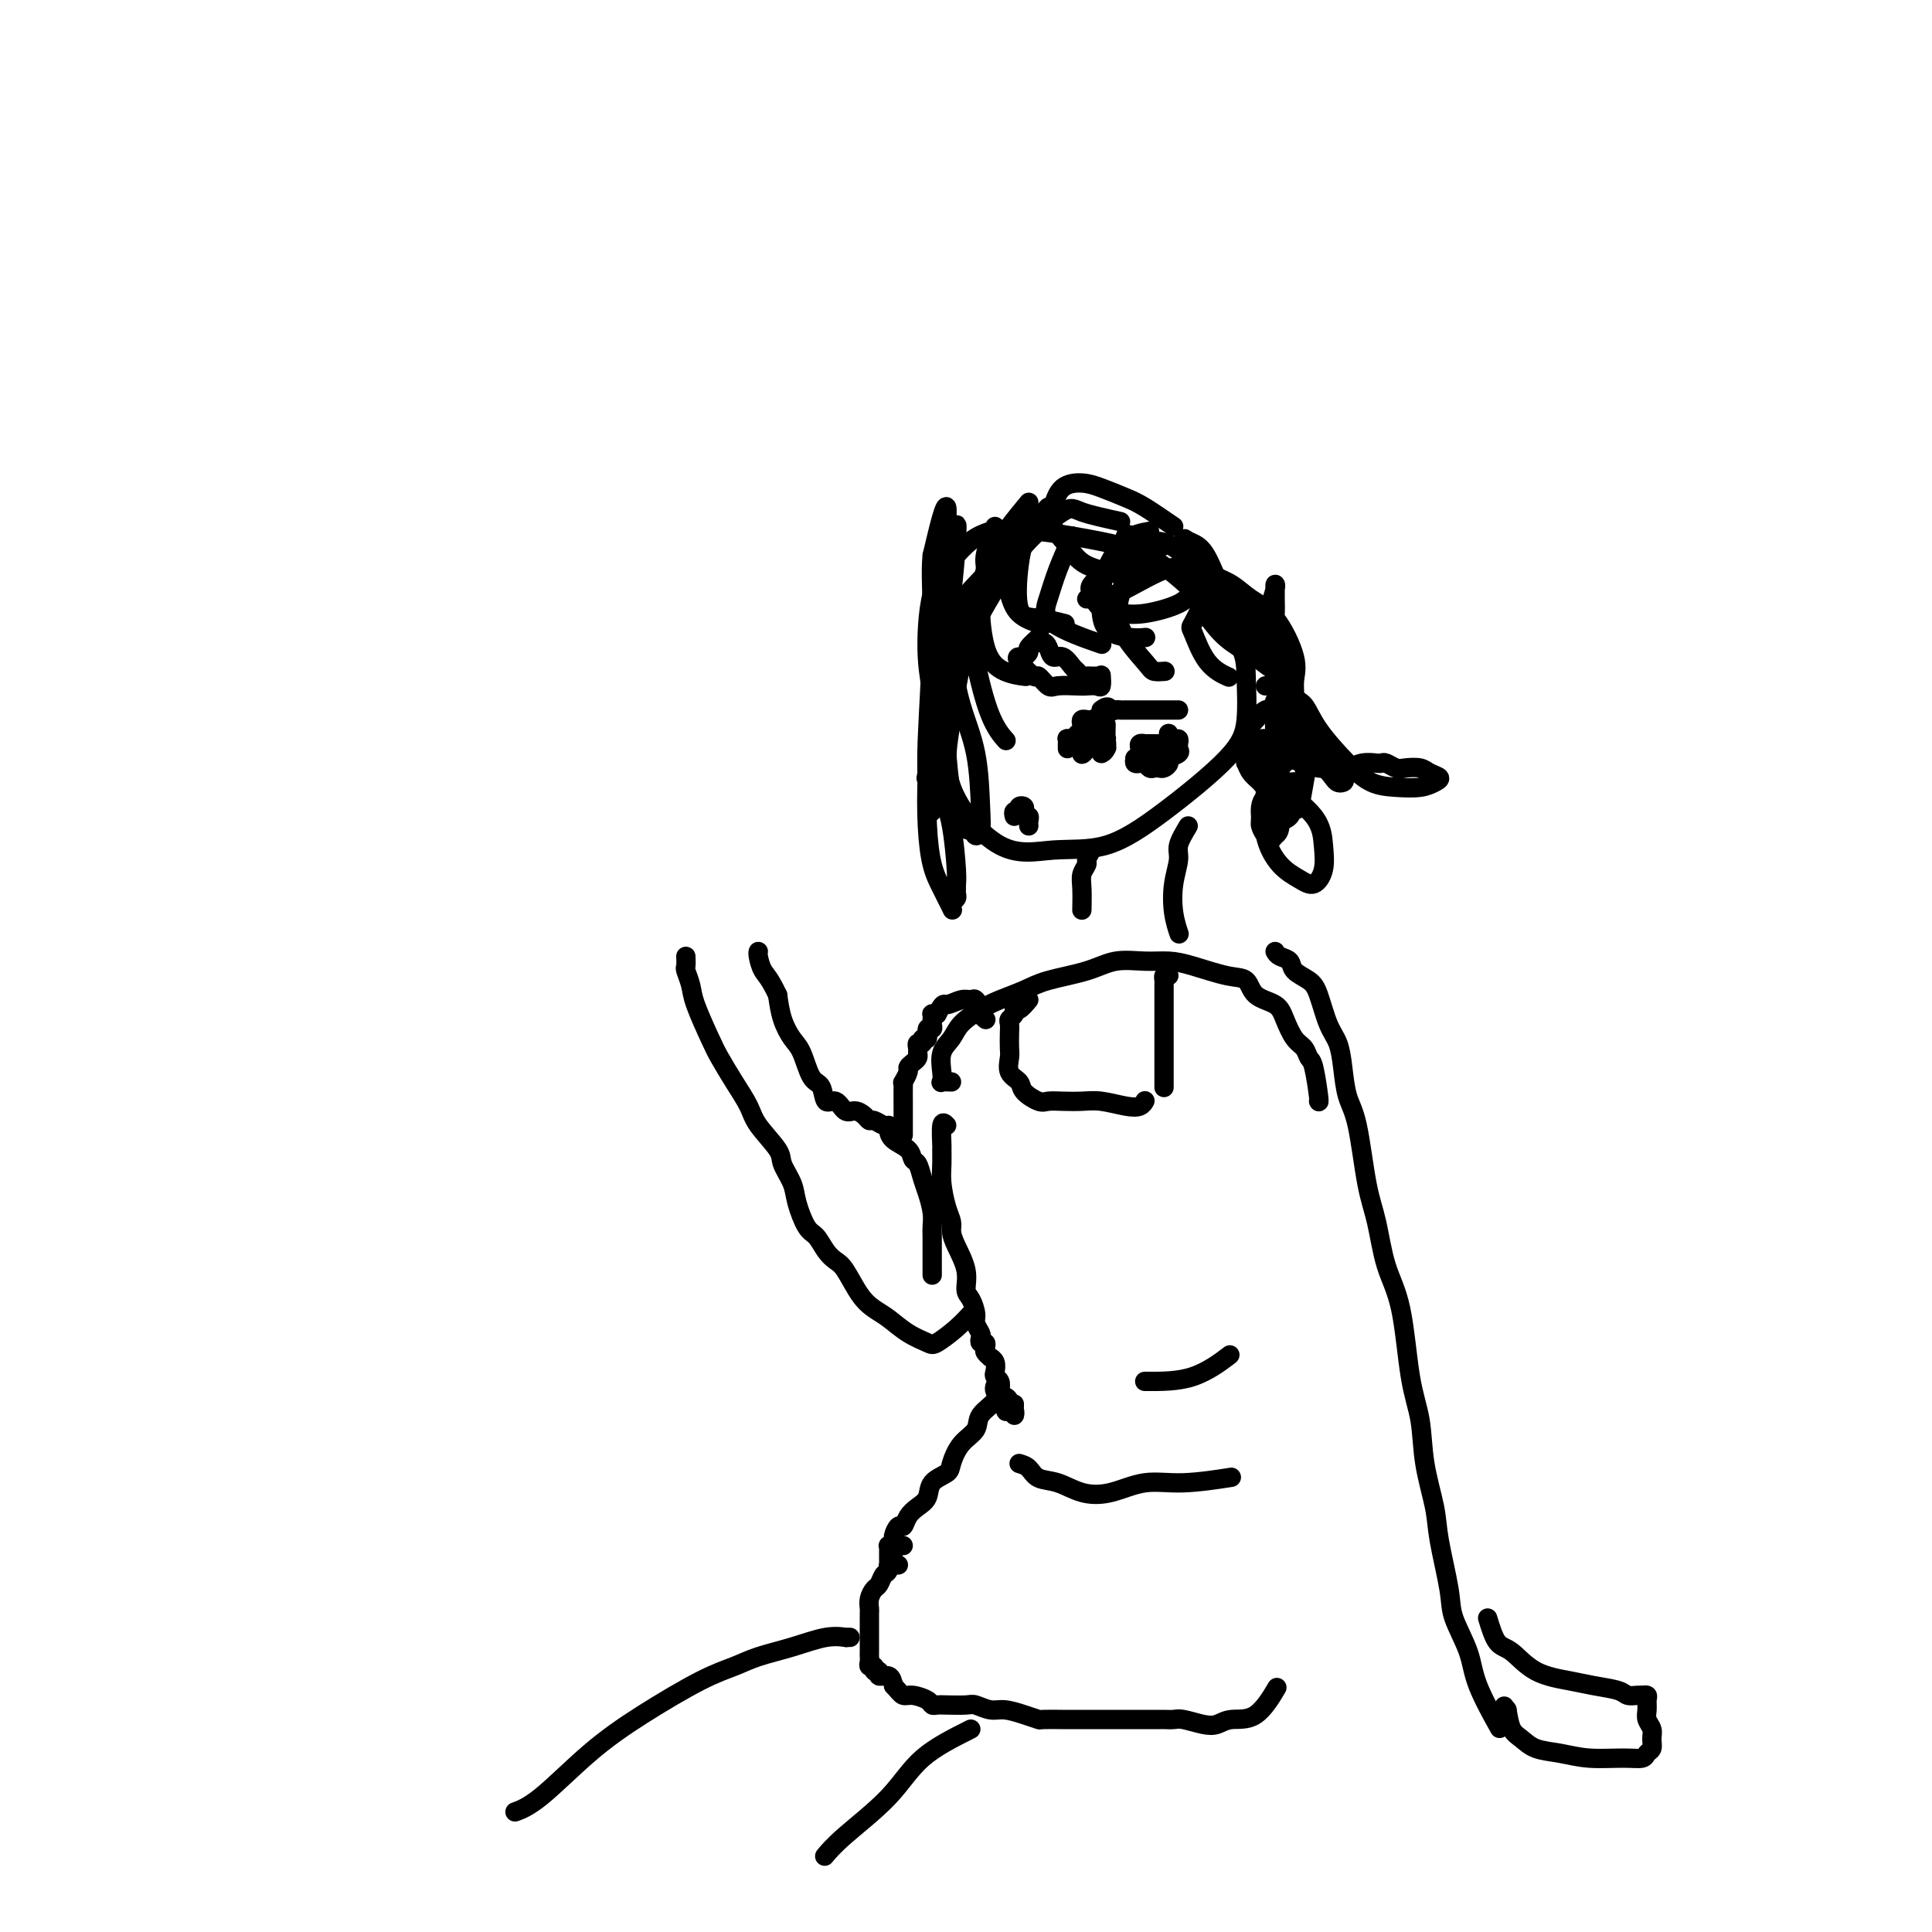 <svg viewBox='0 0 400 400' version='1.1' xmlns='http://www.w3.org/2000/svg' xmlns:xlink='http://www.w3.org/1999/xlink'><g fill='none' stroke='#000000' stroke-width='4' stroke-linecap='round' stroke-linejoin='round'><path d='M232,108c-3.134,-0.687 -6.268,-1.374 -8,-2c-1.732,-0.626 -2.063,-1.191 -4,0c-1.937,1.191 -5.479,4.139 -8,7c-2.521,2.861 -4.020,5.637 -6,9c-1.980,3.363 -4.443,7.314 -6,12c-1.557,4.686 -2.210,10.108 -3,15c-0.790,4.892 -1.717,9.256 0,14c1.717,4.744 6.077,9.870 10,12c3.923,2.130 7.409,1.263 11,1c3.591,-0.263 7.288,0.077 11,-1c3.712,-1.077 7.439,-3.571 12,-7c4.561,-3.429 9.955,-7.793 13,-11c3.045,-3.207 3.740,-5.258 4,-8c0.260,-2.742 0.086,-6.177 0,-9c-0.086,-2.823 -0.083,-5.034 -3,-9c-2.917,-3.966 -8.753,-9.686 -13,-13c-4.247,-3.314 -6.904,-4.223 -10,-5c-3.096,-0.777 -6.632,-1.421 -10,-2c-3.368,-0.579 -6.568,-1.093 -9,-1c-2.432,0.093 -4.094,0.792 -6,4c-1.906,3.208 -4.055,8.923 -5,13c-0.945,4.077 -0.686,6.515 0,10c0.686,3.485 1.800,8.015 3,11c1.200,2.985 2.486,4.424 3,5c0.514,0.576 0.257,0.288 0,0'/><path d='M197,224c-0.842,-0.033 -1.683,-0.067 -2,0c-0.317,0.067 -0.109,0.233 0,0c0.109,-0.233 0.118,-0.867 0,-2c-0.118,-1.133 -0.364,-2.765 0,-4c0.364,-1.235 1.339,-2.074 2,-3c0.661,-0.926 1.008,-1.939 2,-3c0.992,-1.061 2.627,-2.171 4,-3c1.373,-0.829 2.483,-1.379 4,-2c1.517,-0.621 3.440,-1.315 5,-2c1.560,-0.685 2.755,-1.361 5,-2c2.245,-0.639 5.539,-1.241 8,-2c2.461,-0.759 4.090,-1.674 6,-2c1.910,-0.326 4.102,-0.062 6,0c1.898,0.062 3.504,-0.079 5,0c1.496,0.079 2.884,0.377 5,1c2.116,0.623 4.962,1.572 7,2c2.038,0.428 3.270,0.335 4,1c0.730,0.665 0.959,2.089 2,3c1.041,0.911 2.895,1.309 4,2c1.105,0.691 1.462,1.675 2,3c0.538,1.325 1.258,2.989 2,4c0.742,1.011 1.505,1.367 2,2c0.495,0.633 0.721,1.543 1,2c0.279,0.457 0.611,0.463 1,2c0.389,1.537 0.836,4.606 1,6c0.164,1.394 0.047,1.113 0,1c-0.047,-0.113 -0.023,-0.056 0,0'/><path d='M264,197c0.206,0.357 0.411,0.715 1,1c0.589,0.285 1.561,0.499 2,1c0.439,0.501 0.345,1.291 1,2c0.655,0.709 2.060,1.338 3,2c0.940,0.662 1.417,1.356 2,3c0.583,1.644 1.272,4.239 2,6c0.728,1.761 1.493,2.689 2,4c0.507,1.311 0.755,3.004 1,5c0.245,1.996 0.487,4.297 1,6c0.513,1.703 1.296,2.810 2,6c0.704,3.190 1.329,8.462 2,12c0.671,3.538 1.388,5.342 2,8c0.612,2.658 1.118,6.171 2,9c0.882,2.829 2.138,4.976 3,9c0.862,4.024 1.329,9.925 2,14c0.671,4.075 1.546,6.323 2,9c0.454,2.677 0.487,5.784 1,9c0.513,3.216 1.507,6.540 2,9c0.493,2.460 0.486,4.057 1,7c0.514,2.943 1.550,7.231 2,10c0.450,2.769 0.314,4.018 1,6c0.686,1.982 2.194,4.696 3,7c0.806,2.304 0.909,4.197 2,7c1.091,2.803 3.169,6.515 4,8c0.831,1.485 0.416,0.742 0,0'/><path d='M308,335c0.609,1.994 1.217,3.987 2,5c0.783,1.013 1.740,1.045 3,2c1.260,0.955 2.823,2.834 5,4c2.177,1.166 4.968,1.619 7,2c2.032,0.381 3.305,0.691 5,1c1.695,0.309 3.814,0.619 5,1c1.186,0.381 1.441,0.834 2,1c0.559,0.166 1.421,0.044 2,0c0.579,-0.044 0.873,-0.010 1,0c0.127,0.010 0.087,-0.006 0,0c-0.087,0.006 -0.220,0.032 0,0c0.220,-0.032 0.795,-0.122 1,0c0.205,0.122 0.041,0.455 0,1c-0.041,0.545 0.043,1.302 0,2c-0.043,0.698 -0.211,1.339 0,2c0.211,0.661 0.801,1.344 1,2c0.199,0.656 0.005,1.286 0,2c-0.005,0.714 0.177,1.513 0,2c-0.177,0.487 -0.713,0.663 -1,1c-0.287,0.337 -0.324,0.834 -1,1c-0.676,0.166 -1.991,-0.000 -4,0c-2.009,0.000 -4.713,0.167 -7,0c-2.287,-0.167 -4.157,-0.669 -6,-1c-1.843,-0.331 -3.659,-0.491 -5,-1c-1.341,-0.509 -2.207,-1.368 -3,-2c-0.793,-0.632 -1.512,-1.038 -2,-2c-0.488,-0.962 -0.744,-2.481 -1,-4'/><path d='M312,354c-1.000,-1.333 -0.500,-0.667 0,0'/><path d='M193,264c-0.000,-0.236 -0.000,-0.471 0,-1c0.000,-0.529 0.001,-1.351 0,-2c-0.001,-0.649 -0.003,-1.125 0,-2c0.003,-0.875 0.012,-2.148 0,-3c-0.012,-0.852 -0.045,-1.283 0,-2c0.045,-0.717 0.166,-1.721 0,-3c-0.166,-1.279 -0.620,-2.832 -1,-4c-0.380,-1.168 -0.686,-1.951 -1,-3c-0.314,-1.049 -0.634,-2.365 -1,-3c-0.366,-0.635 -0.777,-0.591 -1,-1c-0.223,-0.409 -0.258,-1.271 -1,-2c-0.742,-0.729 -2.191,-1.324 -3,-2c-0.809,-0.676 -0.976,-1.434 -1,-2c-0.024,-0.566 0.097,-0.939 0,-1c-0.097,-0.061 -0.410,0.189 -1,0c-0.590,-0.189 -1.456,-0.819 -2,-1c-0.544,-0.181 -0.764,0.087 -1,0c-0.236,-0.087 -0.487,-0.528 -1,-1c-0.513,-0.472 -1.288,-0.974 -2,-1c-0.712,-0.026 -1.359,0.425 -2,0c-0.641,-0.425 -1.274,-1.724 -2,-2c-0.726,-0.276 -1.545,0.471 -2,0c-0.455,-0.471 -0.545,-2.162 -1,-3c-0.455,-0.838 -1.274,-0.824 -2,-2c-0.726,-1.176 -1.360,-3.542 -2,-5c-0.640,-1.458 -1.288,-2.008 -2,-3c-0.712,-0.992 -1.489,-2.426 -2,-4c-0.511,-1.574 -0.755,-3.287 -1,-5'/><path d='M161,206c-1.702,-3.596 -2.456,-4.088 -3,-5c-0.544,-0.912 -0.877,-2.246 -1,-3c-0.123,-0.754 -0.035,-0.930 0,-1c0.035,-0.070 0.018,-0.035 0,0'/><path d='M142,198c0.028,0.804 0.056,1.608 0,2c-0.056,0.392 -0.196,0.371 0,1c0.196,0.629 0.726,1.906 1,3c0.274,1.094 0.290,2.004 1,4c0.710,1.996 2.113,5.078 3,7c0.887,1.922 1.257,2.686 2,4c0.743,1.314 1.857,3.179 3,5c1.143,1.821 2.313,3.596 3,5c0.687,1.404 0.890,2.435 2,4c1.110,1.565 3.126,3.662 4,5c0.874,1.338 0.604,1.915 1,3c0.396,1.085 1.457,2.679 2,4c0.543,1.321 0.568,2.371 1,4c0.432,1.629 1.270,3.837 2,5c0.730,1.163 1.353,1.280 2,2c0.647,0.720 1.317,2.041 2,3c0.683,0.959 1.379,1.554 2,2c0.621,0.446 1.169,0.742 2,2c0.831,1.258 1.946,3.479 3,5c1.054,1.521 2.048,2.343 3,3c0.952,0.657 1.861,1.148 3,2c1.139,0.852 2.509,2.063 4,3c1.491,0.937 3.104,1.599 4,2c0.896,0.401 1.075,0.540 2,0c0.925,-0.540 2.595,-1.761 4,-3c1.405,-1.239 2.544,-2.497 3,-3c0.456,-0.503 0.228,-0.252 0,0'/><path d='M187,235c-0.000,-0.308 -0.000,-0.615 0,-1c0.000,-0.385 0.000,-0.846 0,-1c-0.000,-0.154 -0.000,0.001 0,0c0.000,-0.001 0.000,-0.158 0,-1c-0.000,-0.842 -0.001,-2.367 0,-3c0.001,-0.633 0.004,-0.372 0,-1c-0.004,-0.628 -0.016,-2.143 0,-3c0.016,-0.857 0.060,-1.056 0,-1c-0.060,0.056 -0.222,0.366 0,0c0.222,-0.366 0.830,-1.407 1,-2c0.170,-0.593 -0.098,-0.736 0,-1c0.098,-0.264 0.561,-0.649 1,-1c0.439,-0.351 0.854,-0.667 1,-1c0.146,-0.333 0.024,-0.682 0,-1c-0.024,-0.318 0.050,-0.605 0,-1c-0.050,-0.395 -0.225,-0.898 0,-1c0.225,-0.102 0.849,0.198 1,0c0.151,-0.198 -0.170,-0.893 0,-1c0.170,-0.107 0.830,0.374 1,0c0.170,-0.374 -0.151,-1.602 0,-2c0.151,-0.398 0.773,0.033 1,0c0.227,-0.033 0.060,-0.531 0,-1c-0.060,-0.469 -0.013,-0.910 0,-1c0.013,-0.090 -0.007,0.172 0,0c0.007,-0.172 0.040,-0.777 0,-1c-0.040,-0.223 -0.154,-0.064 0,0c0.154,0.064 0.577,0.032 1,0'/><path d='M194,210c1.383,-2.711 1.341,-1.987 2,-2c0.659,-0.013 2.018,-0.761 3,-1c0.982,-0.239 1.587,0.031 2,0c0.413,-0.031 0.632,-0.362 1,0c0.368,0.362 0.883,1.417 1,2c0.117,0.583 -0.165,0.692 0,1c0.165,0.308 0.775,0.814 1,1c0.225,0.186 0.064,0.053 0,0c-0.064,-0.053 -0.032,-0.027 0,0'/><path d='M242,202c-0.423,-0.092 -0.845,-0.185 -1,0c-0.155,0.185 -0.041,0.647 0,1c0.041,0.353 0.011,0.598 0,1c-0.011,0.402 -0.003,0.963 0,2c0.003,1.037 0.001,2.551 0,5c-0.001,2.449 -0.000,5.832 0,8c0.000,2.168 0.000,3.122 0,4c-0.000,0.878 -0.000,1.679 0,2c0.000,0.321 0.000,0.160 0,0'/><path d='M213,207c-0.724,0.869 -1.448,1.738 -2,2c-0.552,0.262 -0.933,-0.083 -1,0c-0.067,0.083 0.178,0.592 0,1c-0.178,0.408 -0.779,0.713 -1,1c-0.221,0.287 -0.061,0.556 0,1c0.061,0.444 0.024,1.064 0,2c-0.024,0.936 -0.033,2.190 0,3c0.033,0.810 0.110,1.177 0,2c-0.110,0.823 -0.406,2.101 0,3c0.406,0.899 1.514,1.418 2,2c0.486,0.582 0.349,1.228 1,2c0.651,0.772 2.090,1.670 3,2c0.910,0.330 1.289,0.092 2,0c0.711,-0.092 1.752,-0.038 3,0c1.248,0.038 2.702,0.059 4,0c1.298,-0.059 2.439,-0.198 4,0c1.561,0.198 3.543,0.733 5,1c1.457,0.267 2.391,0.268 3,0c0.609,-0.268 0.895,-0.803 1,-1c0.105,-0.197 0.030,-0.056 0,0c-0.030,0.056 -0.015,0.028 0,0'/><path d='M196,233c-0.423,-0.441 -0.846,-0.882 -1,0c-0.154,0.882 -0.038,3.086 0,4c0.038,0.914 0.000,0.538 0,1c-0.000,0.462 0.038,1.761 0,3c-0.038,1.239 -0.152,2.416 0,4c0.152,1.584 0.570,3.574 1,5c0.430,1.426 0.871,2.287 1,3c0.129,0.713 -0.054,1.278 0,2c0.054,0.722 0.344,1.601 1,3c0.656,1.399 1.677,3.319 2,5c0.323,1.681 -0.053,3.123 0,4c0.053,0.877 0.536,1.190 1,2c0.464,0.810 0.908,2.116 1,3c0.092,0.884 -0.168,1.346 0,2c0.168,0.654 0.763,1.499 1,2c0.237,0.501 0.115,0.659 0,1c-0.115,0.341 -0.223,0.866 0,1c0.223,0.134 0.777,-0.122 1,0c0.223,0.122 0.116,0.623 0,1c-0.116,0.377 -0.241,0.629 0,1c0.241,0.371 0.848,0.859 1,1c0.152,0.141 -0.152,-0.065 0,0c0.152,0.065 0.759,0.401 1,1c0.241,0.599 0.116,1.459 0,2c-0.116,0.541 -0.224,0.761 0,1c0.224,0.239 0.778,0.497 1,1c0.222,0.503 0.111,1.252 0,2'/><path d='M207,288c2.023,7.117 1.082,3.408 1,2c-0.082,-1.408 0.696,-0.515 1,0c0.304,0.515 0.134,0.652 0,1c-0.134,0.348 -0.232,0.905 0,1c0.232,0.095 0.794,-0.274 1,0c0.206,0.274 0.055,1.189 0,1c-0.055,-0.189 -0.016,-1.483 0,-2c0.016,-0.517 0.008,-0.259 0,0'/><path d='M206,287c-0.088,0.267 -0.177,0.535 0,1c0.177,0.465 0.618,1.129 0,2c-0.618,0.871 -2.296,1.949 -3,3c-0.704,1.051 -0.434,2.076 -1,3c-0.566,0.924 -1.968,1.746 -3,3c-1.032,1.254 -1.694,2.941 -2,4c-0.306,1.059 -0.257,1.490 -1,2c-0.743,0.510 -2.279,1.097 -3,2c-0.721,0.903 -0.627,2.121 -1,3c-0.373,0.879 -1.214,1.419 -2,2c-0.786,0.581 -1.516,1.202 -2,2c-0.484,0.798 -0.722,1.773 -1,2c-0.278,0.227 -0.596,-0.294 -1,0c-0.404,0.294 -0.893,1.402 -1,2c-0.107,0.598 0.167,0.685 0,1c-0.167,0.315 -0.777,0.858 -1,1c-0.223,0.142 -0.060,-0.116 0,0c0.060,0.116 0.015,0.605 0,1c-0.015,0.395 -0.001,0.694 0,1c0.001,0.306 -0.010,0.618 0,1c0.010,0.382 0.041,0.834 0,1c-0.041,0.166 -0.155,0.044 0,0c0.155,-0.044 0.580,-0.012 1,0c0.420,0.012 0.834,0.003 1,0c0.166,-0.003 0.083,-0.002 0,0'/><path d='M187,320c-0.869,0.004 -1.739,0.008 -2,0c-0.261,-0.008 0.085,-0.028 0,1c-0.085,1.028 -0.601,3.104 -1,4c-0.399,0.896 -0.681,0.611 -1,1c-0.319,0.389 -0.674,1.451 -1,2c-0.326,0.549 -0.623,0.584 -1,1c-0.377,0.416 -0.833,1.215 -1,2c-0.167,0.785 -0.045,1.558 0,2c0.045,0.442 0.012,0.552 0,1c-0.012,0.448 -0.003,1.233 0,2c0.003,0.767 0.001,1.516 0,2c-0.001,0.484 -0.000,0.703 0,1c0.000,0.297 -0.000,0.671 0,1c0.000,0.329 0.000,0.613 0,1c-0.000,0.387 -0.001,0.878 0,1c0.001,0.122 0.004,-0.126 0,0c-0.004,0.126 -0.016,0.626 0,1c0.016,0.374 0.061,0.621 0,1c-0.061,0.379 -0.228,0.890 0,1c0.228,0.110 0.852,-0.182 1,0c0.148,0.182 -0.181,0.839 0,1c0.181,0.161 0.873,-0.173 1,0c0.127,0.173 -0.312,0.854 0,1c0.312,0.146 1.375,-0.244 2,0c0.625,0.244 0.813,1.122 1,2'/><path d='M185,349c1.150,1.238 1.526,1.834 2,2c0.474,0.166 1.045,-0.099 2,0c0.955,0.099 2.294,0.563 3,1c0.706,0.437 0.779,0.848 1,1c0.221,0.152 0.590,0.045 1,0c0.410,-0.045 0.860,-0.027 2,0c1.140,0.027 2.969,0.062 4,0c1.031,-0.062 1.265,-0.223 2,0c0.735,0.223 1.973,0.830 3,1c1.027,0.170 1.844,-0.098 3,0c1.156,0.098 2.651,0.562 4,1c1.349,0.438 2.553,0.849 3,1c0.447,0.151 0.138,0.040 1,0c0.862,-0.040 2.896,-0.011 4,0c1.104,0.011 1.277,0.003 2,0c0.723,-0.003 1.997,-0.001 3,0c1.003,0.001 1.736,0.000 3,0c1.264,-0.000 3.059,-0.000 4,0c0.941,0.000 1.029,0.000 2,0c0.971,-0.000 2.825,-0.001 4,0c1.175,0.001 1.672,0.004 2,0c0.328,-0.004 0.486,-0.014 1,0c0.514,0.014 1.385,0.052 2,0c0.615,-0.052 0.975,-0.195 2,0c1.025,0.195 2.717,0.727 4,1c1.283,0.273 2.159,0.286 3,0c0.841,-0.286 1.648,-0.870 3,-1c1.352,-0.130 3.249,0.196 5,-1c1.751,-1.196 3.358,-3.913 4,-5c0.642,-1.087 0.321,-0.543 0,0'/><path d='M211,303c0.709,0.211 1.419,0.423 2,1c0.581,0.577 1.034,1.520 2,2c0.966,0.480 2.444,0.498 4,1c1.556,0.502 3.189,1.490 5,2c1.811,0.510 3.800,0.543 6,0c2.200,-0.543 4.610,-1.661 7,-2c2.390,-0.339 4.759,0.101 8,0c3.241,-0.101 7.355,-0.743 9,-1c1.645,-0.257 0.823,-0.128 0,0'/><path d='M237,286c3.444,0.022 6.889,0.044 10,-1c3.111,-1.044 5.889,-3.156 7,-4c1.111,-0.844 0.556,-0.422 0,0'/><path d='M203,120c-2.047,2.160 -4.093,4.320 -5,6c-0.907,1.680 -0.674,2.880 -1,4c-0.326,1.120 -1.209,2.161 -2,6c-0.791,3.839 -1.488,10.476 -2,15c-0.512,4.524 -0.837,6.936 -1,10c-0.163,3.064 -0.163,6.779 0,10c0.163,3.221 0.487,5.946 1,8c0.513,2.054 1.213,3.437 2,5c0.787,1.563 1.661,3.306 2,4c0.339,0.694 0.143,0.341 0,0c-0.143,-0.341 -0.235,-0.668 0,-1c0.235,-0.332 0.796,-0.667 1,-1c0.204,-0.333 0.052,-0.664 0,-1c-0.052,-0.336 -0.005,-0.676 0,-1c0.005,-0.324 -0.031,-0.630 0,-1c0.031,-0.370 0.128,-0.803 0,-3c-0.128,-2.197 -0.483,-6.159 -1,-9c-0.517,-2.841 -1.196,-4.562 -2,-7c-0.804,-2.438 -1.734,-5.593 -2,-9c-0.266,-3.407 0.133,-7.066 0,-10c-0.133,-2.934 -0.798,-5.143 -1,-9c-0.202,-3.857 0.059,-9.362 1,-13c0.941,-3.638 2.563,-5.410 4,-7c1.437,-1.590 2.688,-2.999 4,-4c1.312,-1.001 2.686,-1.594 4,-2c1.314,-0.406 2.569,-0.624 3,0c0.431,0.624 0.039,2.091 0,3c-0.039,0.909 0.275,1.260 0,2c-0.275,0.740 -1.137,1.870 -2,3'/><path d='M206,118c-0.544,1.361 -0.903,0.765 -2,2c-1.097,1.235 -2.930,4.303 -4,7c-1.070,2.697 -1.376,5.023 -2,8c-0.624,2.977 -1.566,6.606 -2,10c-0.434,3.394 -0.361,6.555 0,11c0.361,4.445 1.011,10.176 2,13c0.989,2.824 2.316,2.741 3,3c0.684,0.259 0.724,0.860 1,1c0.276,0.140 0.789,-0.182 1,-1c0.211,-0.818 0.120,-2.131 0,-5c-0.120,-2.869 -0.270,-7.293 -1,-11c-0.730,-3.707 -2.041,-6.695 -3,-10c-0.959,-3.305 -1.567,-6.925 -2,-10c-0.433,-3.075 -0.690,-5.606 -1,-7c-0.310,-1.394 -0.671,-1.652 -1,-2c-0.329,-0.348 -0.624,-0.785 -1,0c-0.376,0.785 -0.833,2.791 -1,5c-0.167,2.209 -0.046,4.622 0,7c0.046,2.378 0.015,4.723 0,9c-0.015,4.277 -0.014,10.487 0,14c0.014,3.513 0.041,4.330 0,5c-0.041,0.670 -0.151,1.192 0,1c0.151,-0.192 0.562,-1.100 1,-3c0.438,-1.900 0.902,-4.794 1,-8c0.098,-3.206 -0.169,-6.723 0,-11c0.169,-4.277 0.775,-9.312 1,-14c0.225,-4.688 0.069,-9.027 0,-13c-0.069,-3.973 -0.049,-7.580 0,-10c0.049,-2.420 0.129,-3.651 0,-4c-0.129,-0.349 -0.465,0.186 -1,2c-0.535,1.814 -1.267,4.907 -2,8'/><path d='M193,115c-0.402,3.691 0.093,7.917 0,15c-0.093,7.083 -0.772,17.021 -1,23c-0.228,5.979 -0.003,7.997 0,9c0.003,1.003 -0.217,0.991 0,1c0.217,0.009 0.871,0.040 1,-1c0.129,-1.040 -0.266,-3.149 0,-8c0.266,-4.851 1.193,-12.443 2,-18c0.807,-5.557 1.493,-9.080 2,-13c0.507,-3.920 0.836,-8.238 1,-11c0.164,-2.762 0.164,-3.969 0,-3c-0.164,0.969 -0.492,4.115 -1,8c-0.508,3.885 -1.195,8.508 -2,13c-0.805,4.492 -1.727,8.851 -2,13c-0.273,4.149 0.102,8.088 0,11c-0.102,2.912 -0.682,4.797 -1,6c-0.318,1.203 -0.374,1.725 0,0c0.374,-1.725 1.178,-5.695 2,-9c0.822,-3.305 1.664,-5.944 2,-7c0.336,-1.056 0.168,-0.528 0,0'/><path d='M206,109c-0.877,2.269 -1.755,4.538 -2,6c-0.245,1.462 0.142,2.119 0,3c-0.142,0.881 -0.811,1.988 -1,5c-0.189,3.012 0.104,7.931 1,11c0.896,3.069 2.395,4.288 4,5c1.605,0.712 3.316,0.918 4,1c0.684,0.082 0.342,0.041 0,0'/><path d='M213,104c-1.583,1.922 -3.166,3.845 -4,5c-0.834,1.155 -0.918,1.543 -1,3c-0.082,1.457 -0.162,3.984 0,6c0.162,2.016 0.565,3.521 1,5c0.435,1.479 0.900,2.933 2,4c1.100,1.067 2.835,1.749 4,2c1.165,0.251 1.762,0.072 2,0c0.238,-0.072 0.119,-0.036 0,0'/><path d='M217,105c-1.486,1.579 -2.972,3.159 -4,5c-1.028,1.841 -1.599,3.944 -2,7c-0.401,3.056 -0.633,7.067 0,9c0.633,1.933 2.132,1.790 4,2c1.868,0.210 4.105,0.774 5,1c0.895,0.226 0.447,0.113 0,0'/><path d='M222,111c-1.083,2.399 -2.166,4.797 -3,7c-0.834,2.203 -1.419,4.209 -2,6c-0.581,1.791 -1.156,3.367 1,5c2.156,1.633 7.045,3.324 9,4c1.955,0.676 0.978,0.338 0,0'/><path d='M241,113c-3.402,1.150 -6.803,2.301 -8,3c-1.197,0.699 -0.189,0.948 0,2c0.189,1.052 -0.439,2.909 -1,5c-0.561,2.091 -1.054,4.417 0,7c1.054,2.583 3.654,5.424 5,7c1.346,1.576 1.439,1.886 2,2c0.561,0.114 1.589,0.033 2,0c0.411,-0.033 0.206,-0.016 0,0'/><path d='M238,110c-1.690,0.303 -3.379,0.607 -5,2c-1.621,1.393 -3.173,3.876 -4,6c-0.827,2.124 -0.929,3.890 -1,6c-0.071,2.110 -0.112,4.566 1,6c1.112,1.434 3.376,1.848 5,2c1.624,0.152 2.607,0.044 3,0c0.393,-0.044 0.197,-0.022 0,0'/><path d='M250,123c-1.209,2.467 -2.418,4.935 -3,6c-0.582,1.065 -0.537,0.729 0,2c0.537,1.271 1.568,4.150 3,6c1.432,1.850 3.266,2.671 4,3c0.734,0.329 0.367,0.164 0,0'/><path d='M262,142c0.325,-0.074 0.649,-0.149 1,0c0.351,0.149 0.728,0.520 1,1c0.272,0.480 0.437,1.067 1,2c0.563,0.933 1.523,2.212 2,3c0.477,0.788 0.472,1.087 1,2c0.528,0.913 1.591,2.441 2,3c0.409,0.559 0.166,0.149 0,0c-0.166,-0.149 -0.253,-0.037 -1,0c-0.747,0.037 -2.154,-0.001 -3,0c-0.846,0.001 -1.131,0.040 -2,0c-0.869,-0.040 -2.323,-0.160 -3,0c-0.677,0.160 -0.577,0.601 -1,1c-0.423,0.399 -1.368,0.755 -1,1c0.368,0.245 2.048,0.378 3,0c0.952,-0.378 1.175,-1.267 2,-2c0.825,-0.733 2.254,-1.308 3,-2c0.746,-0.692 0.811,-1.500 1,-2c0.189,-0.500 0.502,-0.691 0,-1c-0.502,-0.309 -1.820,-0.734 -3,-1c-1.180,-0.266 -2.221,-0.372 -3,0c-0.779,0.372 -1.295,1.223 -2,2c-0.705,0.777 -1.598,1.479 -2,3c-0.402,1.521 -0.312,3.861 0,5c0.312,1.139 0.847,1.079 2,1c1.153,-0.079 2.926,-0.175 4,0c1.074,0.175 1.450,0.621 2,0c0.550,-0.621 1.275,-2.311 2,-4'/><path d='M268,154c0.595,-1.661 0.082,-3.812 0,-5c-0.082,-1.188 0.265,-1.413 0,-2c-0.265,-0.587 -1.144,-1.537 -2,-2c-0.856,-0.463 -1.690,-0.439 -2,0c-0.310,0.439 -0.097,1.295 0,2c0.097,0.705 0.078,1.261 0,2c-0.078,0.739 -0.213,1.660 0,2c0.213,0.340 0.775,0.097 1,0c0.225,-0.097 0.112,-0.049 0,0'/><path d='M268,139c-0.176,1.990 -0.351,3.979 0,5c0.351,1.021 1.229,1.072 2,2c0.771,0.928 1.434,2.733 3,5c1.566,2.267 4.033,4.997 6,7c1.967,2.003 3.432,3.280 5,4c1.568,0.720 3.237,0.884 5,1c1.763,0.116 3.620,0.185 5,0c1.380,-0.185 2.283,-0.624 3,-1c0.717,-0.376 1.248,-0.688 1,-1c-0.248,-0.312 -1.274,-0.623 -2,-1c-0.726,-0.377 -1.150,-0.819 -2,-1c-0.850,-0.181 -2.124,-0.101 -3,0c-0.876,0.101 -1.354,0.222 -2,0c-0.646,-0.222 -1.460,-0.788 -2,-1c-0.540,-0.212 -0.805,-0.071 -1,0c-0.195,0.071 -0.320,0.072 -1,0c-0.680,-0.072 -1.914,-0.219 -3,0c-1.086,0.219 -2.024,0.802 -3,1c-0.976,0.198 -1.988,0.011 -3,0c-1.012,-0.011 -2.022,0.153 -3,0c-0.978,-0.153 -1.922,-0.623 -3,-1c-1.078,-0.377 -2.289,-0.662 -3,-1c-0.711,-0.338 -0.922,-0.730 -1,-1c-0.078,-0.270 -0.025,-0.417 0,-1c0.025,-0.583 0.020,-1.601 1,-2c0.980,-0.399 2.943,-0.179 4,0c1.057,0.179 1.208,0.317 2,1c0.792,0.683 2.226,1.909 3,3c0.774,1.091 0.887,2.045 1,3'/><path d='M277,160c1.826,1.530 1.390,1.856 1,2c-0.390,0.144 -0.734,0.105 -1,0c-0.266,-0.105 -0.453,-0.277 -1,-1c-0.547,-0.723 -1.453,-1.996 -3,-3c-1.547,-1.004 -3.736,-1.739 -5,-2c-1.264,-0.261 -1.604,-0.046 -2,0c-0.396,0.046 -0.849,-0.076 -1,0c-0.151,0.076 0.001,0.348 0,1c-0.001,0.652 -0.155,1.682 0,3c0.155,1.318 0.619,2.925 1,4c0.381,1.075 0.678,1.618 1,2c0.322,0.382 0.667,0.603 1,1c0.333,0.397 0.652,0.969 1,0c0.348,-0.969 0.724,-3.479 1,-5c0.276,-1.521 0.453,-2.052 0,-3c-0.453,-0.948 -1.537,-2.312 -2,-3c-0.463,-0.688 -0.306,-0.700 -1,-1c-0.694,-0.300 -2.240,-0.887 -3,0c-0.760,0.887 -0.735,3.247 -1,5c-0.265,1.753 -0.821,2.899 -1,4c-0.179,1.101 0.018,2.156 0,3c-0.018,0.844 -0.250,1.478 0,2c0.250,0.522 0.984,0.931 2,1c1.016,0.069 2.315,-0.201 3,-1c0.685,-0.799 0.756,-2.125 1,-3c0.244,-0.875 0.662,-1.298 1,-2c0.338,-0.702 0.596,-1.683 0,-2c-0.596,-0.317 -2.045,0.030 -3,0c-0.955,-0.030 -1.416,-0.437 -2,0c-0.584,0.437 -1.292,1.719 -2,3'/><path d='M262,165c-1.297,1.276 -1.038,2.966 -1,4c0.038,1.034 -0.144,1.413 0,2c0.144,0.587 0.613,1.381 1,2c0.387,0.619 0.693,1.063 1,1c0.307,-0.063 0.615,-0.634 1,-1c0.385,-0.366 0.846,-0.528 1,-2c0.154,-1.472 -0.001,-4.256 0,-6c0.001,-1.744 0.156,-2.450 0,-3c-0.156,-0.550 -0.622,-0.944 -1,-1c-0.378,-0.056 -0.667,0.226 -1,1c-0.333,0.774 -0.711,2.042 -1,4c-0.289,1.958 -0.491,4.608 0,7c0.491,2.392 1.673,4.525 3,6c1.327,1.475 2.799,2.291 4,3c1.201,0.709 2.131,1.312 3,1c0.869,-0.312 1.677,-1.539 2,-3c0.323,-1.461 0.161,-3.156 0,-5c-0.161,-1.844 -0.320,-3.839 -2,-6c-1.680,-2.161 -4.882,-4.490 -7,-6c-2.118,-1.510 -3.154,-2.203 -4,-3c-0.846,-0.797 -1.502,-1.699 -2,-2c-0.498,-0.301 -0.838,0.001 -1,0c-0.162,-0.001 -0.145,-0.303 0,0c0.145,0.303 0.417,1.212 1,2c0.583,0.788 1.477,1.454 2,2c0.523,0.546 0.676,0.971 1,1c0.324,0.029 0.818,-0.338 1,-1c0.182,-0.662 0.052,-1.618 0,-2c-0.052,-0.382 -0.026,-0.191 0,0'/><path d='M267,143c-0.876,-1.083 -1.751,-2.167 -2,-3c-0.249,-0.833 0.130,-1.417 0,-3c-0.130,-1.583 -0.767,-4.165 -1,-6c-0.233,-1.835 -0.061,-2.921 0,-4c0.061,-1.079 0.013,-2.149 0,-3c-0.013,-0.851 0.010,-1.483 0,-2c-0.010,-0.517 -0.053,-0.920 0,-1c0.053,-0.080 0.203,0.164 0,1c-0.203,0.836 -0.759,2.263 -1,4c-0.241,1.737 -0.166,3.786 0,6c0.166,2.214 0.422,4.595 1,7c0.578,2.405 1.478,4.833 2,6c0.522,1.167 0.665,1.074 1,1c0.335,-0.074 0.862,-0.130 1,-1c0.138,-0.870 -0.115,-2.554 0,-4c0.115,-1.446 0.596,-2.652 0,-5c-0.596,-2.348 -2.268,-5.836 -4,-8c-1.732,-2.164 -3.523,-3.003 -5,-4c-1.477,-0.997 -2.640,-2.151 -4,-3c-1.360,-0.849 -2.917,-1.394 -4,-2c-1.083,-0.606 -1.691,-1.275 -2,-1c-0.309,0.275 -0.320,1.492 0,3c0.320,1.508 0.972,3.306 2,5c1.028,1.694 2.433,3.286 4,5c1.567,1.714 3.296,3.552 5,5c1.704,1.448 3.382,2.505 4,3c0.618,0.495 0.177,0.427 0,0c-0.177,-0.427 -0.088,-1.214 0,-2'/><path d='M264,137c2.154,1.645 1.040,0.256 -1,-2c-2.040,-2.256 -5.005,-5.379 -7,-8c-1.995,-2.621 -3.019,-4.741 -4,-7c-0.981,-2.259 -1.919,-4.658 -3,-6c-1.081,-1.342 -2.306,-1.626 -3,-2c-0.694,-0.374 -0.859,-0.838 -1,0c-0.141,0.838 -0.259,2.978 0,5c0.259,2.022 0.896,3.927 2,6c1.104,2.073 2.676,4.314 4,6c1.324,1.686 2.399,2.818 4,4c1.601,1.182 3.729,2.415 5,3c1.271,0.585 1.684,0.521 2,0c0.316,-0.521 0.536,-1.498 0,-3c-0.536,-1.502 -1.827,-3.530 -3,-5c-1.173,-1.470 -2.227,-2.382 -5,-5c-2.773,-2.618 -7.263,-6.943 -10,-9c-2.737,-2.057 -3.720,-1.846 -5,-2c-1.280,-0.154 -2.855,-0.672 -4,-1c-1.145,-0.328 -1.859,-0.466 -2,0c-0.141,0.466 0.291,1.536 1,2c0.709,0.464 1.696,0.320 2,1c0.304,0.680 -0.076,2.182 1,3c1.076,0.818 3.608,0.951 5,1c1.392,0.049 1.644,0.013 2,0c0.356,-0.013 0.816,-0.004 1,0c0.184,0.004 0.092,0.002 0,0'/><path d='M243,109c-2.210,-1.516 -4.420,-3.033 -6,-4c-1.580,-0.967 -2.532,-1.386 -4,-2c-1.468,-0.614 -3.454,-1.424 -5,-2c-1.546,-0.576 -2.654,-0.917 -4,-1c-1.346,-0.083 -2.930,0.092 -4,1c-1.070,0.908 -1.625,2.547 -2,4c-0.375,1.453 -0.571,2.718 0,4c0.571,1.282 1.907,2.580 3,4c1.093,1.420 1.941,2.961 4,4c2.059,1.039 5.329,1.574 7,2c1.671,0.426 1.743,0.741 2,1c0.257,0.259 0.699,0.461 1,0c0.301,-0.461 0.461,-1.586 0,-2c-0.461,-0.414 -1.542,-0.119 -2,0c-0.458,0.119 -0.292,0.061 -1,0c-0.708,-0.061 -2.290,-0.125 -3,0c-0.710,0.125 -0.546,0.440 -1,1c-0.454,0.560 -1.524,1.367 -2,2c-0.476,0.633 -0.356,1.093 0,2c0.356,0.907 0.949,2.263 2,3c1.051,0.737 2.560,0.856 4,1c1.440,0.144 2.812,0.313 5,0c2.188,-0.313 5.193,-1.108 7,-2c1.807,-0.892 2.417,-1.881 3,-3c0.583,-1.119 1.141,-2.366 1,-3c-0.141,-0.634 -0.980,-0.653 -2,-1c-1.020,-0.347 -2.221,-1.021 -5,0c-2.779,1.021 -7.137,3.738 -10,5c-2.863,1.262 -4.232,1.071 -5,1c-0.768,-0.071 -0.934,-0.020 -1,0c-0.066,0.020 -0.033,0.010 0,0'/><path d='M221,155c-0.007,-0.311 -0.013,-0.622 0,-1c0.013,-0.378 0.046,-0.822 0,-1c-0.046,-0.178 -0.170,-0.089 0,0c0.170,0.089 0.633,0.178 1,0c0.367,-0.178 0.638,-0.622 1,-1c0.362,-0.378 0.814,-0.690 1,-1c0.186,-0.310 0.104,-0.618 0,-1c-0.104,-0.382 -0.231,-0.837 0,-1c0.231,-0.163 0.819,-0.033 1,0c0.181,0.033 -0.044,-0.033 0,0c0.044,0.033 0.358,0.163 1,0c0.642,-0.163 1.612,-0.618 2,-1c0.388,-0.382 0.194,-0.691 0,-1'/><path d='M228,147c1.487,-1.238 1.704,-0.332 2,0c0.296,0.332 0.670,0.089 1,0c0.330,-0.089 0.617,-0.024 1,0c0.383,0.024 0.861,0.006 1,0c0.139,-0.006 -0.061,-0.002 0,0c0.061,0.002 0.383,0.000 1,0c0.617,-0.000 1.527,-0.000 2,0c0.473,0.000 0.508,0.000 1,0c0.492,-0.000 1.441,-0.000 2,0c0.559,0.000 0.728,0.000 1,0c0.272,-0.000 0.648,-0.000 1,0c0.352,0.000 0.682,0.000 1,0c0.318,-0.000 0.624,-0.000 1,0c0.376,0.000 0.822,0.000 1,0c0.178,-0.000 0.089,-0.000 0,0'/><path d='M229,150c-0.039,1.611 -0.077,3.223 0,4c0.077,0.777 0.271,0.720 0,1c-0.271,0.280 -1.005,0.897 -1,1c0.005,0.103 0.748,-0.310 1,-1c0.252,-0.690 0.011,-1.659 0,-2c-0.011,-0.341 0.207,-0.056 0,0c-0.207,0.056 -0.840,-0.119 -1,0c-0.160,0.119 0.153,0.530 0,1c-0.153,0.470 -0.773,0.999 -1,1c-0.227,0.001 -0.061,-0.526 0,-1c0.061,-0.474 0.016,-0.895 0,-1c-0.016,-0.105 -0.005,0.105 0,0c0.005,-0.105 0.002,-0.526 0,-1c-0.002,-0.474 -0.003,-1.003 0,-1c0.003,0.003 0.011,0.537 0,1c-0.011,0.463 -0.041,0.855 0,1c0.041,0.145 0.155,0.041 0,0c-0.155,-0.041 -0.577,-0.021 -1,0'/><path d='M226,153c-0.602,0.193 -0.606,1.176 -1,2c-0.394,0.824 -1.178,1.489 -1,1c0.178,-0.489 1.317,-2.132 2,-3c0.683,-0.868 0.909,-0.962 1,-1c0.091,-0.038 0.045,-0.019 0,0'/><path d='M228,140c-0.756,0.007 -1.511,0.014 -2,0c-0.489,-0.014 -0.711,-0.050 -1,0c-0.289,0.050 -0.644,0.187 -1,0c-0.356,-0.187 -0.711,-0.698 -1,-1c-0.289,-0.302 -0.511,-0.397 -1,-1c-0.489,-0.603 -1.245,-1.716 -2,-2c-0.755,-0.284 -1.509,0.260 -2,0c-0.491,-0.260 -0.718,-1.325 -1,-2c-0.282,-0.675 -0.619,-0.959 -1,-1c-0.381,-0.041 -0.805,0.160 -1,0c-0.195,-0.160 -0.160,-0.680 0,-1c0.160,-0.320 0.446,-0.440 0,0c-0.446,0.440 -1.625,1.439 -2,2c-0.375,0.561 0.054,0.684 0,1c-0.054,0.316 -0.591,0.825 -1,1c-0.409,0.175 -0.692,0.016 -1,0c-0.308,-0.016 -0.643,0.111 0,1c0.643,0.889 2.263,2.539 3,3c0.737,0.461 0.592,-0.269 1,0c0.408,0.269 1.370,1.536 2,2c0.630,0.464 0.929,0.126 2,0c1.071,-0.126 2.914,-0.041 4,0c1.086,0.041 1.415,0.039 2,0c0.585,-0.039 1.425,-0.113 2,0c0.575,0.113 0.886,0.415 1,0c0.114,-0.415 0.033,-1.547 0,-2c-0.033,-0.453 -0.016,-0.226 0,0'/><path d='M235,157c-0.089,0.415 -0.179,0.829 0,1c0.179,0.171 0.625,0.098 1,0c0.375,-0.098 0.677,-0.222 1,0c0.323,0.222 0.665,0.788 1,1c0.335,0.212 0.662,0.068 1,0c0.338,-0.068 0.687,-0.060 1,0c0.313,0.060 0.592,0.171 1,0c0.408,-0.171 0.946,-0.623 1,-1c0.054,-0.377 -0.377,-0.679 0,-1c0.377,-0.321 1.562,-0.659 2,-1c0.438,-0.341 0.128,-0.683 0,-1c-0.128,-0.317 -0.073,-0.607 0,-1c0.073,-0.393 0.163,-0.887 0,-1c-0.163,-0.113 -0.580,0.156 -1,0c-0.420,-0.156 -0.845,-0.735 -1,-1c-0.155,-0.265 -0.042,-0.215 0,0c0.042,0.215 0.011,0.596 0,1c-0.011,0.404 -0.003,0.830 0,1c0.003,0.170 0.002,0.085 0,0'/><path d='M235,157c0.000,0.000 0.100,0.100 0.1,0.1'/><path d='M235,157c3.048,-0.732 6.096,-1.464 7,-2c0.904,-0.536 -0.336,-0.876 -1,-1c-0.664,-0.124 -0.751,-0.033 -1,0c-0.249,0.033 -0.659,0.008 -1,0c-0.341,-0.008 -0.613,0.001 -1,0c-0.387,-0.001 -0.888,-0.012 -1,0c-0.112,0.012 0.166,0.045 0,0c-0.166,-0.045 -0.777,-0.170 -1,0c-0.223,0.170 -0.060,0.633 0,1c0.060,0.367 0.016,0.637 0,1c-0.016,0.363 -0.005,0.818 0,1c0.005,0.182 0.002,0.091 0,0'/><path d='M210,169c-0.111,-0.415 -0.222,-0.830 0,-1c0.222,-0.170 0.778,-0.095 1,0c0.222,0.095 0.111,0.212 0,0c-0.111,-0.212 -0.222,-0.751 0,-1c0.222,-0.249 0.777,-0.208 1,0c0.223,0.208 0.112,0.581 0,1c-0.112,0.419 -0.226,0.883 0,1c0.226,0.117 0.793,-0.113 1,0c0.207,0.113 0.056,0.569 0,1c-0.056,0.431 -0.016,0.837 0,1c0.016,0.163 0.008,0.081 0,0'/><path d='M246,171c-0.874,1.462 -1.747,2.925 -2,4c-0.253,1.075 0.115,1.763 0,3c-0.115,1.237 -0.711,3.022 -1,5c-0.289,1.978 -0.270,4.148 0,6c0.270,1.852 0.791,3.386 1,4c0.209,0.614 0.104,0.307 0,0'/><path d='M226,176c-0.453,0.777 -0.906,1.554 -1,2c-0.094,0.446 0.171,0.562 0,1c-0.171,0.438 -0.778,1.200 -1,2c-0.222,0.800 -0.060,1.638 0,3c0.060,1.362 0.017,3.246 0,4c-0.017,0.754 -0.009,0.377 0,0'/><path d='M176,339c-0.500,-0.013 -1.000,-0.026 -1,0c0.000,0.026 0.501,0.090 0,0c-0.501,-0.090 -2.003,-0.334 -4,0c-1.997,0.334 -4.487,1.245 -7,2c-2.513,0.755 -5.049,1.355 -7,2c-1.951,0.645 -3.319,1.335 -5,2c-1.681,0.665 -3.677,1.306 -7,3c-3.323,1.694 -7.973,4.440 -12,7c-4.027,2.560 -7.430,4.934 -11,8c-3.570,3.066 -7.307,6.826 -10,9c-2.693,2.174 -4.341,2.764 -5,3c-0.659,0.236 -0.330,0.118 0,0'/><path d='M201,358c-3.675,1.841 -7.349,3.681 -10,6c-2.651,2.319 -4.278,5.116 -7,8c-2.722,2.884 -6.541,5.853 -9,8c-2.459,2.147 -3.560,3.470 -4,4c-0.440,0.530 -0.220,0.265 0,0'/></g>
</svg>